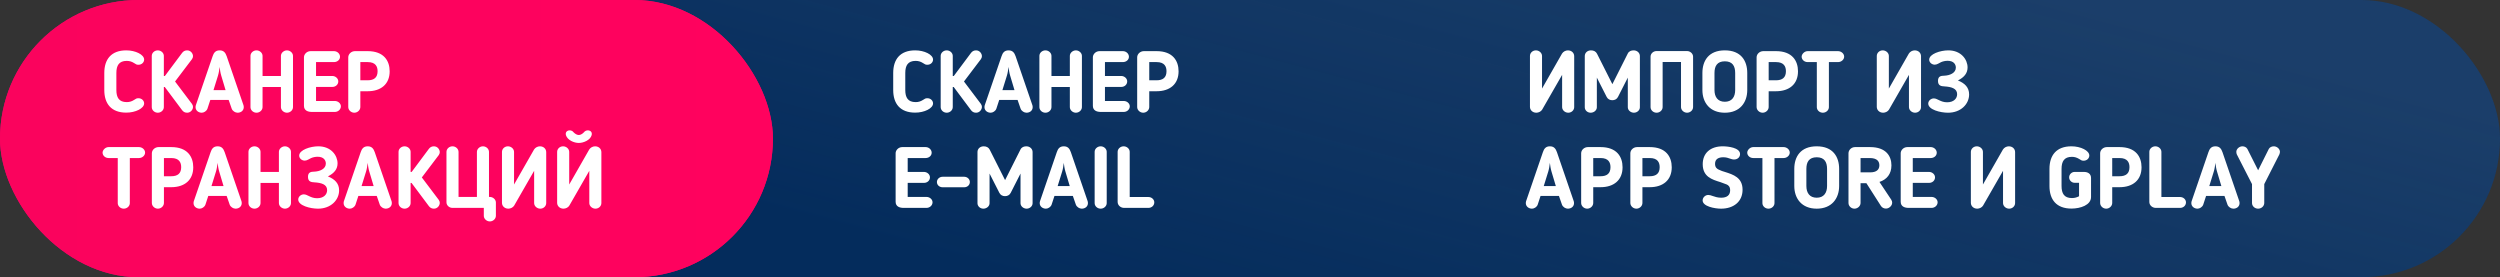 <?xml version="1.0" encoding="UTF-8"?> <svg xmlns="http://www.w3.org/2000/svg" width="469" height="52" viewBox="0 0 469 52" fill="none"><rect x="0" y="0" width="469" height="52" fill="#333333" stroke="none"/> <rect width="469" height="52" rx="26" fill="#042C5C"></rect> <rect width="469" height="52" rx="26" fill="url(#paint0_linear_659_1252)" fill-opacity="0.2"></rect> <rect width="145" height="52" rx="26" fill="url(#paint1_linear_659_1252)"></rect> <rect width="145" height="52" rx="26" fill="url(#paint2_linear_659_1252)"></rect> <path d="M21.831 13.687C21.831 12.296 22.317 11.422 23.773 11.422C24.291 11.422 24.711 11.551 25.116 11.81L25.278 11.907C25.488 12.037 25.601 12.15 25.973 12.15C26.588 12.15 27.041 11.697 27.041 11.179C27.041 10.241 25.407 9.448 23.692 9.448C20.861 9.448 19.566 11.13 19.566 13.687V16.89C19.566 19.447 20.861 21.129 23.692 21.129C25.407 21.129 27.041 20.337 27.041 19.398C27.041 18.881 26.588 18.427 25.973 18.427C25.601 18.427 25.488 18.541 25.278 18.67L25.116 18.767C24.711 19.026 24.291 19.155 23.773 19.155C22.317 19.155 21.831 18.282 21.831 16.89V13.687ZM30.738 10.483C30.738 9.933 30.22 9.448 29.605 9.448C28.974 9.448 28.472 9.933 28.472 10.483V20.094C28.472 20.66 28.974 21.146 29.605 21.146C30.22 21.146 30.738 20.66 30.738 20.094V16.324H30.916L34.168 20.676C34.41 21 34.734 21.146 35.106 21.146C35.802 21.146 36.206 20.531 36.206 20.062C36.206 19.9 36.174 19.738 36.028 19.512L32.841 15.289L36.028 11.082C36.174 10.855 36.206 10.694 36.206 10.532C36.206 10.063 35.802 9.448 35.106 9.448C34.734 9.448 34.41 9.593 34.168 9.917L30.932 14.253H30.738V10.483ZM39.453 18.751H42.899L43.465 20.385C43.627 20.838 44.145 21.146 44.566 21.146C45.229 21.146 45.73 20.725 45.73 20.11C45.73 20.029 45.714 19.835 45.682 19.754L42.527 10.548C42.3 9.901 41.977 9.448 41.2 9.448C40.424 9.448 40.1 9.917 39.89 10.548L36.735 19.754C36.702 19.835 36.686 20.029 36.686 20.11C36.686 20.725 37.22 21.146 37.851 21.146C38.239 21.146 38.757 20.854 38.919 20.385L39.453 18.751ZM42.317 16.907H40.051L40.909 14.14C41.055 13.671 41.136 13.056 41.2 12.554C41.265 13.056 41.346 13.671 41.492 14.14L42.317 16.907ZM54.967 20.094V10.483C54.967 9.933 54.433 9.448 53.834 9.448C53.236 9.448 52.702 9.933 52.702 10.483V14.253H49.255V10.483C49.255 9.933 48.738 9.448 48.123 9.448C47.492 9.448 46.99 9.933 46.99 10.483V20.094C46.99 20.66 47.492 21.146 48.123 21.146C48.738 21.146 49.255 20.66 49.255 20.094V16.324H52.702V20.094C52.702 20.66 53.236 21.146 53.834 21.146C54.449 21.146 54.967 20.66 54.967 20.094ZM63.948 19.948C63.948 19.398 63.414 18.945 62.816 18.945H59.289V16.308H62.346C62.977 16.308 63.463 15.855 63.463 15.273C63.463 14.69 62.913 14.253 62.346 14.253H59.289V11.648H62.654C63.269 11.648 63.786 11.228 63.786 10.645C63.786 10.079 63.269 9.593 62.654 9.593H58.269C57.557 9.593 57.023 10.176 57.023 10.742V19.851C57.023 20.725 57.735 21 58.528 21H62.816C63.431 21 63.948 20.531 63.948 19.948ZM68.975 17.117C71.483 17.117 73.101 15.774 73.101 13.38C73.101 11.406 72.016 9.593 68.975 9.593H66.596C65.917 9.593 65.334 10.127 65.334 10.758V20.078C65.334 20.66 65.868 21.146 66.467 21.146C67.082 21.146 67.6 20.644 67.6 20.078V17.117H68.975ZM67.6 11.648H68.975C70.496 11.648 70.835 12.522 70.835 13.363C70.835 14.528 70.188 15.062 68.975 15.062H67.6V11.648ZM22.09 38.11C22.09 38.66 22.592 39.146 23.223 39.146C23.838 39.146 24.355 38.66 24.355 38.11V29.648H26.07C26.685 29.648 27.219 29.179 27.219 28.629C27.219 28.047 26.653 27.593 26.07 27.593H20.375C19.744 27.593 19.243 28.176 19.243 28.629C19.243 29.179 19.728 29.648 20.375 29.648H22.09V38.11ZM32.129 35.117C34.636 35.117 36.254 33.774 36.254 31.38C36.254 29.406 35.17 27.593 32.129 27.593H29.75C29.071 27.593 28.488 28.127 28.488 28.758V38.078C28.488 38.66 29.022 39.146 29.621 39.146C30.236 39.146 30.753 38.644 30.753 38.078V35.117H32.129ZM30.753 29.648H32.129C33.65 29.648 33.989 30.522 33.989 31.363C33.989 32.528 33.342 33.062 32.129 33.062H30.753V29.648ZM39.074 36.751H42.52L43.086 38.385C43.248 38.838 43.766 39.146 44.186 39.146C44.85 39.146 45.351 38.725 45.351 38.11C45.351 38.029 45.335 37.835 45.303 37.754L42.148 28.548C41.921 27.901 41.598 27.448 40.821 27.448C40.044 27.448 39.721 27.917 39.511 28.548L36.355 37.754C36.323 37.835 36.307 38.029 36.307 38.11C36.307 38.725 36.841 39.146 37.472 39.146C37.86 39.146 38.378 38.854 38.54 38.385L39.074 36.751ZM41.937 34.907H39.672L40.53 32.14C40.675 31.671 40.756 31.056 40.821 30.554C40.886 31.056 40.967 31.671 41.112 32.14L41.937 34.907ZM54.588 38.094V28.483C54.588 27.933 54.054 27.448 53.455 27.448C52.856 27.448 52.322 27.933 52.322 28.483V32.253H48.876V28.483C48.876 27.933 48.358 27.448 47.744 27.448C47.113 27.448 46.611 27.933 46.611 28.483V38.094C46.611 38.66 47.113 39.146 47.744 39.146C48.358 39.146 48.876 38.66 48.876 38.094V34.324H52.322V38.094C52.322 38.66 52.856 39.146 53.455 39.146C54.07 39.146 54.588 38.66 54.588 38.094ZM63.618 35.716C63.618 34.405 62.809 33.612 61.514 33.094C62.695 32.496 63.326 31.735 63.326 30.651C63.326 29.163 62.113 27.448 59.718 27.448C58.214 27.448 56.127 28.127 56.127 29.195C56.127 29.729 56.644 30.134 57.162 30.134C57.615 30.134 57.971 29.826 58.343 29.665C58.699 29.503 59.152 29.406 59.589 29.406C60.738 29.406 61.126 30.085 61.126 30.684C61.126 31.703 59.977 32.172 58.893 32.205C58.408 32.221 57.777 32.253 57.777 33.175C57.777 34.114 58.408 34.178 59.023 34.211C60.269 34.292 61.369 34.583 61.369 35.667C61.369 36.508 60.705 37.188 59.492 37.188C58.246 37.188 57.696 36.46 57 36.46C56.45 36.46 55.949 36.897 55.949 37.431C55.949 38.579 58.23 39.146 59.654 39.146C62.081 39.146 63.618 37.511 63.618 35.716ZM67.23 36.751H70.676L71.242 38.385C71.404 38.838 71.922 39.146 72.342 39.146C73.006 39.146 73.507 38.725 73.507 38.11C73.507 38.029 73.491 37.835 73.459 37.754L70.304 28.548C70.077 27.901 69.754 27.448 68.977 27.448C68.201 27.448 67.877 27.917 67.666 28.548L64.511 37.754C64.479 37.835 64.463 38.029 64.463 38.11C64.463 38.725 64.997 39.146 65.628 39.146C66.016 39.146 66.534 38.854 66.696 38.385L67.23 36.751ZM70.094 34.907H67.828L68.686 32.14C68.832 31.671 68.912 31.056 68.977 30.554C69.042 31.056 69.123 31.671 69.268 32.14L70.094 34.907ZM77.032 28.483C77.032 27.933 76.515 27.448 75.9 27.448C75.269 27.448 74.767 27.933 74.767 28.483V38.094C74.767 38.66 75.269 39.146 75.9 39.146C76.515 39.146 77.032 38.66 77.032 38.094V34.324H77.21L80.462 38.676C80.705 39 81.029 39.146 81.401 39.146C82.097 39.146 82.501 38.531 82.501 38.062C82.501 37.9 82.469 37.738 82.323 37.511L79.136 33.289L82.323 29.082C82.469 28.855 82.501 28.694 82.501 28.532C82.501 28.063 82.097 27.448 81.401 27.448C81.029 27.448 80.705 27.593 80.462 27.917L77.227 32.253H77.032V28.483ZM91.734 28.5C91.734 27.933 91.216 27.448 90.601 27.448C90.003 27.448 89.469 27.933 89.469 28.5V36.945H86.023V28.5C86.023 27.933 85.505 27.448 84.89 27.448C84.259 27.448 83.757 27.933 83.757 28.5V37.948C83.757 38.515 84.259 39 84.89 39H90.763V40.489C90.763 41.055 91.297 41.54 91.896 41.54C92.494 41.54 93.028 41.055 93.028 40.489V37.981C93.028 37.431 92.494 36.945 91.896 36.945H91.734V28.5ZM95.367 39.146C95.788 39.146 96.241 38.919 96.451 38.579L100.205 32.043V38.094C100.205 38.66 100.739 39.146 101.354 39.146C101.985 39.146 102.47 38.66 102.47 38.094V28.548C102.47 27.917 101.968 27.448 101.289 27.448C100.852 27.448 100.415 27.691 100.189 28.047C98.749 30.538 97.924 32.011 96.435 34.615V28.5C96.435 27.933 95.901 27.448 95.286 27.448C94.655 27.448 94.17 27.933 94.17 28.5V38.045C94.17 38.644 94.655 39.146 95.367 39.146ZM108.58 25.328C108.289 25.328 107.933 25.15 107.609 24.827C107.448 24.584 107.156 24.455 106.881 24.455C106.444 24.455 106.008 24.746 106.169 25.361C106.461 26.299 107.706 26.817 108.58 26.817C109.454 26.817 110.732 26.299 110.991 25.361C111.153 24.746 110.716 24.455 110.279 24.455C109.988 24.455 109.713 24.584 109.535 24.827C109.227 25.15 108.871 25.328 108.58 25.328ZM105.716 39.146C105.004 39.146 104.519 38.644 104.519 38.045V28.5C104.519 27.933 105.004 27.448 105.635 27.448C106.25 27.448 106.784 27.933 106.784 28.5V34.615C108.273 32.011 109.098 30.538 110.538 28.047C110.764 27.691 111.201 27.448 111.638 27.448C112.318 27.448 112.819 27.917 112.819 28.548V38.094C112.819 38.66 112.334 39.146 111.703 39.146C111.088 39.146 110.554 38.66 110.554 38.094V32.043L106.8 38.579C106.59 38.919 106.137 39.146 105.716 39.146Z" fill="white"></path> <path d="M169.831 13.687C169.831 12.296 170.317 11.422 171.773 11.422C172.291 11.422 172.711 11.551 173.116 11.81L173.278 11.907C173.488 12.037 173.601 12.15 173.973 12.15C174.588 12.15 175.041 11.697 175.041 11.179C175.041 10.241 173.407 9.448 171.692 9.448C168.861 9.448 167.566 11.13 167.566 13.687V16.89C167.566 19.447 168.861 21.129 171.692 21.129C173.407 21.129 175.041 20.337 175.041 19.398C175.041 18.881 174.588 18.427 173.973 18.427C173.601 18.427 173.488 18.541 173.278 18.67L173.116 18.767C172.711 19.026 172.291 19.155 171.773 19.155C170.317 19.155 169.831 18.282 169.831 16.89V13.687ZM178.738 10.483C178.738 9.933 178.22 9.448 177.605 9.448C176.974 9.448 176.472 9.933 176.472 10.483V20.094C176.472 20.66 176.974 21.146 177.605 21.146C178.22 21.146 178.738 20.66 178.738 20.094V16.324H178.916L182.168 20.676C182.41 21 182.734 21.146 183.106 21.146C183.802 21.146 184.206 20.531 184.206 20.062C184.206 19.9 184.174 19.738 184.028 19.512L180.841 15.289L184.028 11.082C184.174 10.855 184.206 10.694 184.206 10.532C184.206 10.063 183.802 9.448 183.106 9.448C182.734 9.448 182.41 9.593 182.168 9.917L178.932 14.253H178.738V10.483ZM187.453 18.751H190.899L191.465 20.385C191.627 20.838 192.145 21.146 192.566 21.146C193.229 21.146 193.73 20.725 193.73 20.11C193.73 20.029 193.714 19.835 193.682 19.754L190.527 10.548C190.3 9.901 189.977 9.448 189.2 9.448C188.424 9.448 188.1 9.917 187.89 10.548L184.735 19.754C184.702 19.835 184.686 20.029 184.686 20.11C184.686 20.725 185.22 21.146 185.851 21.146C186.239 21.146 186.757 20.854 186.919 20.385L187.453 18.751ZM190.317 16.907H188.051L188.909 14.14C189.055 13.671 189.136 13.056 189.2 12.554C189.265 13.056 189.346 13.671 189.491 14.14L190.317 16.907ZM202.967 20.094V10.483C202.967 9.933 202.433 9.448 201.834 9.448C201.236 9.448 200.702 9.933 200.702 10.483V14.253H197.255V10.483C197.255 9.933 196.738 9.448 196.123 9.448C195.492 9.448 194.99 9.933 194.99 10.483V20.094C194.99 20.66 195.492 21.146 196.123 21.146C196.738 21.146 197.255 20.66 197.255 20.094V16.324H200.702V20.094C200.702 20.66 201.236 21.146 201.834 21.146C202.449 21.146 202.967 20.66 202.967 20.094ZM211.948 19.948C211.948 19.398 211.414 18.945 210.816 18.945H207.289V16.308H210.347C210.978 16.308 211.463 15.855 211.463 15.273C211.463 14.69 210.913 14.253 210.347 14.253H207.289V11.648H210.654C211.269 11.648 211.787 11.228 211.787 10.645C211.787 10.079 211.269 9.593 210.654 9.593H206.269C205.557 9.593 205.023 10.176 205.023 10.742V19.851C205.023 20.725 205.735 21 206.528 21H210.816C211.431 21 211.948 20.531 211.948 19.948ZM216.975 17.117C219.483 17.117 221.101 15.774 221.101 13.38C221.101 11.406 220.017 9.593 216.975 9.593H214.596C213.917 9.593 213.334 10.127 213.334 10.758V20.078C213.334 20.66 213.868 21.146 214.467 21.146C215.082 21.146 215.6 20.644 215.6 20.078V17.117H216.975ZM215.6 11.648H216.975C218.496 11.648 218.835 12.522 218.835 13.363C218.835 14.528 218.188 15.062 216.975 15.062H215.6V11.648ZM174.944 37.948C174.944 37.398 174.41 36.945 173.812 36.945H170.284V34.308H173.342C173.973 34.308 174.459 33.855 174.459 33.273C174.459 32.69 173.909 32.253 173.342 32.253H170.284V29.648H173.65C174.265 29.648 174.782 29.228 174.782 28.645C174.782 28.079 174.265 27.593 173.65 27.593H169.265C168.553 27.593 168.019 28.176 168.019 28.742V37.851C168.019 38.725 168.731 39 169.524 39H173.812C174.426 39 174.944 38.531 174.944 37.948ZM181.945 34.146C181.945 33.612 181.475 33.159 180.877 33.159H176.848C176.233 33.159 175.764 33.612 175.764 34.146C175.764 34.712 176.233 35.133 176.848 35.133H180.877C181.475 35.133 181.945 34.712 181.945 34.146ZM193.714 28.516C193.714 27.933 193.213 27.448 192.549 27.448C192.096 27.448 191.66 27.593 191.433 28.063L188.553 33.79L185.673 28.079C185.463 27.658 185.058 27.448 184.541 27.448C183.877 27.448 183.376 27.901 183.376 28.516V38.126C183.376 38.676 183.861 39.146 184.476 39.146C185.107 39.146 185.641 38.676 185.641 38.126V32.561L187.485 36.185C187.696 36.605 188.1 36.8 188.537 36.8C188.99 36.8 189.394 36.605 189.605 36.185L191.449 32.561V38.126C191.449 38.676 191.983 39.146 192.598 39.146C193.197 39.146 193.714 38.676 193.714 38.126V28.516ZM197.818 36.751H201.264L201.83 38.385C201.992 38.838 202.51 39.146 202.931 39.146C203.594 39.146 204.095 38.725 204.095 38.11C204.095 38.029 204.079 37.835 204.047 37.754L200.892 28.548C200.665 27.901 200.342 27.448 199.565 27.448C198.789 27.448 198.465 27.917 198.255 28.548L195.1 37.754C195.067 37.835 195.051 38.029 195.051 38.11C195.051 38.725 195.585 39.146 196.216 39.146C196.604 39.146 197.122 38.854 197.284 38.385L197.818 36.751ZM200.682 34.907H198.416L199.274 32.14C199.42 31.671 199.5 31.056 199.565 30.554C199.63 31.056 199.711 31.671 199.856 32.14L200.682 34.907ZM205.355 38.11C205.355 38.66 205.857 39.146 206.488 39.146C207.103 39.146 207.62 38.66 207.62 38.11V28.483C207.62 27.933 207.103 27.448 206.488 27.448C205.857 27.448 205.355 27.933 205.355 28.483V38.11ZM216.545 37.965C216.545 37.398 216.027 36.961 215.445 36.961H211.934V28.483C211.934 27.933 211.416 27.448 210.801 27.448C210.17 27.448 209.669 27.933 209.669 28.483V37.884C209.669 38.515 210.235 39 210.882 39H215.445C216.06 39 216.545 38.547 216.545 37.965Z" fill="white"></path> <path d="M288.217 21.146C288.637 21.146 289.09 20.919 289.301 20.579L293.054 14.043V20.094C293.054 20.66 293.588 21.146 294.203 21.146C294.834 21.146 295.319 20.66 295.319 20.094V10.548C295.319 9.917 294.818 9.448 294.138 9.448C293.701 9.448 293.265 9.691 293.038 10.046C291.598 12.538 290.773 14.011 289.284 16.615V10.499C289.284 9.933 288.751 9.448 288.136 9.448C287.505 9.448 287.019 9.933 287.019 10.499V20.045C287.019 20.644 287.505 21.146 288.217 21.146ZM307.642 10.516C307.642 9.933 307.141 9.448 306.478 9.448C306.024 9.448 305.588 9.593 305.361 10.063L302.481 15.79L299.601 10.079C299.391 9.658 298.986 9.448 298.469 9.448C297.805 9.448 297.304 9.901 297.304 10.516V20.126C297.304 20.676 297.789 21.146 298.404 21.146C299.035 21.146 299.569 20.676 299.569 20.126V14.561L301.413 18.185C301.624 18.605 302.028 18.8 302.465 18.8C302.918 18.8 303.323 18.605 303.533 18.185L305.377 14.561V20.126C305.377 20.676 305.911 21.146 306.526 21.146C307.125 21.146 307.642 20.676 307.642 20.126V10.516ZM317.622 20.094V10.629C317.622 10.063 317.088 9.577 316.489 9.577H310.778C310.147 9.577 309.645 10.063 309.645 10.629V20.094C309.645 20.66 310.147 21.146 310.778 21.146C311.393 21.146 311.91 20.66 311.91 20.094V11.632H315.357V20.094C315.357 20.66 315.891 21.146 316.489 21.146C317.104 21.146 317.622 20.66 317.622 20.094ZM323.578 21.146C326.377 21.146 327.785 19.253 327.785 16.89V13.687C327.785 11.389 326.604 9.448 323.578 9.448C320.552 9.448 319.371 11.389 319.371 13.687V16.89C319.371 19.253 320.779 21.146 323.578 21.146ZM323.578 11.503C325.002 11.503 325.52 12.376 325.52 13.687V16.89C325.52 18.185 324.905 19.091 323.578 19.091C322.251 19.091 321.637 18.185 321.637 16.89V13.687C321.637 12.376 322.154 11.503 323.578 11.503ZM333.178 17.117C335.686 17.117 337.304 15.774 337.304 13.38C337.304 11.406 336.22 9.593 333.178 9.593H330.8C330.12 9.593 329.538 10.127 329.538 10.758V20.078C329.538 20.66 330.072 21.146 330.67 21.146C331.285 21.146 331.803 20.644 331.803 20.078V17.117H333.178ZM331.803 11.648H333.178C334.699 11.648 335.039 12.522 335.039 13.363C335.039 14.528 334.392 15.062 333.178 15.062H331.803V11.648ZM340.836 20.11C340.836 20.66 341.338 21.146 341.969 21.146C342.583 21.146 343.101 20.66 343.101 20.11V11.648H344.816C345.431 11.648 345.965 11.179 345.965 10.629C345.965 10.046 345.399 9.593 344.816 9.593H339.121C338.49 9.593 337.989 10.176 337.989 10.629C337.989 11.179 338.474 11.648 339.121 11.648H340.836V20.11ZM353.282 21.146C353.703 21.146 354.156 20.919 354.366 20.579L358.12 14.043V20.094C358.12 20.66 358.654 21.146 359.268 21.146C359.899 21.146 360.385 20.66 360.385 20.094V10.548C360.385 9.917 359.883 9.448 359.204 9.448C358.767 9.448 358.33 9.691 358.103 10.046C356.664 12.538 355.838 14.011 354.35 16.615V10.499C354.35 9.933 353.816 9.448 353.201 9.448C352.57 9.448 352.085 9.933 352.085 10.499V20.045C352.085 20.644 352.57 21.146 353.282 21.146ZM369.407 17.716C369.407 16.405 368.598 15.612 367.304 15.095C368.485 14.496 369.116 13.735 369.116 12.651C369.116 11.163 367.903 9.448 365.508 9.448C364.003 9.448 361.916 10.127 361.916 11.195C361.916 11.729 362.434 12.134 362.952 12.134C363.405 12.134 363.761 11.826 364.133 11.665C364.489 11.503 364.942 11.406 365.379 11.406C366.527 11.406 366.916 12.085 366.916 12.684C366.916 13.703 365.767 14.172 364.683 14.205C364.197 14.221 363.566 14.253 363.566 15.175C363.566 16.114 364.197 16.178 364.812 16.211C366.058 16.292 367.158 16.583 367.158 17.667C367.158 18.508 366.495 19.188 365.281 19.188C364.036 19.188 363.486 18.46 362.79 18.46C362.24 18.46 361.738 18.897 361.738 19.431C361.738 20.579 364.019 21.146 365.443 21.146C367.87 21.146 369.407 19.512 369.407 17.716ZM289.009 36.751H292.456L293.022 38.385C293.184 38.838 293.701 39.146 294.122 39.146C294.785 39.146 295.287 38.725 295.287 38.11C295.287 38.029 295.271 37.835 295.238 37.754L292.083 28.548C291.857 27.901 291.533 27.448 290.757 27.448C289.98 27.448 289.657 27.917 289.446 28.548L286.291 37.754C286.259 37.835 286.243 38.029 286.243 38.11C286.243 38.725 286.777 39.146 287.408 39.146C287.796 39.146 288.314 38.854 288.475 38.385L289.009 36.751ZM291.873 34.907H289.608L290.466 32.14C290.611 31.671 290.692 31.056 290.757 30.554C290.821 31.056 290.902 31.671 291.048 32.14L291.873 34.907ZM300.266 35.117C302.774 35.117 304.392 33.774 304.392 31.38C304.392 29.406 303.308 27.593 300.266 27.593H297.888C297.208 27.593 296.626 28.127 296.626 28.758V38.078C296.626 38.66 297.16 39.146 297.758 39.146C298.373 39.146 298.891 38.644 298.891 38.078V35.117H300.266ZM298.891 29.648H300.266C301.787 29.648 302.127 30.522 302.127 31.363C302.127 32.528 301.48 33.062 300.266 33.062H298.891V29.648ZM309.494 35.117C312.001 35.117 313.619 33.774 313.619 31.38C313.619 29.406 312.535 27.593 309.494 27.593H307.115C306.436 27.593 305.853 28.127 305.853 28.758V38.078C305.853 38.66 306.387 39.146 306.986 39.146C307.601 39.146 308.118 38.644 308.118 38.078V35.117H309.494ZM308.118 29.648H309.494C311.014 29.648 311.354 30.522 311.354 31.363C311.354 32.528 310.707 33.062 309.494 33.062H308.118V29.648ZM324.575 35.699C324.575 36.589 324.008 37.091 322.892 37.091C322.196 37.091 321.679 36.897 321.29 36.767C320.983 36.654 320.724 36.573 320.481 36.573C319.883 36.573 319.413 37.075 319.413 37.592C319.413 38.725 321.679 39.146 322.876 39.146C325.19 39.146 326.905 37.851 326.905 35.602C326.905 33.305 325.173 32.755 323.588 32.253C323.232 32.156 322.844 32.027 322.423 31.816C322.148 31.687 321.743 31.444 321.743 30.732C321.743 29.778 322.488 29.503 323.28 29.503C323.847 29.503 324.203 29.632 324.51 29.745C324.785 29.826 325.012 29.923 325.303 29.923C326.015 29.923 326.435 29.438 326.435 28.904C326.435 27.691 324.138 27.448 323.183 27.448C320.886 27.448 319.43 28.71 319.43 30.797C319.43 33.143 321.145 33.677 322.73 34.162C323.167 34.308 323.572 34.454 323.911 34.599C324.203 34.729 324.575 34.971 324.575 35.699ZM330.629 38.11C330.629 38.66 331.131 39.146 331.762 39.146C332.377 39.146 332.894 38.66 332.894 38.11V29.648H334.609C335.224 29.648 335.758 29.179 335.758 28.629C335.758 28.047 335.192 27.593 334.609 27.593H328.914C328.283 27.593 327.782 28.176 327.782 28.629C327.782 29.179 328.267 29.648 328.914 29.648H330.629V38.11ZM340.816 39.146C343.615 39.146 345.023 37.253 345.023 34.89V31.687C345.023 29.389 343.842 27.448 340.816 27.448C337.791 27.448 336.609 29.389 336.609 31.687V34.89C336.609 37.253 338.017 39.146 340.816 39.146ZM340.816 29.503C342.24 29.503 342.758 30.376 342.758 31.687V34.89C342.758 36.185 342.143 37.091 340.816 37.091C339.489 37.091 338.875 36.185 338.875 34.89V31.687C338.875 30.376 339.392 29.503 340.816 29.503ZM354.833 31.023C354.833 29.325 353.862 27.593 350.821 27.593H348.005C347.342 27.593 346.776 28.127 346.776 28.758V38.078C346.776 38.66 347.294 39.146 347.892 39.146C348.507 39.146 349.041 38.644 349.041 38.078V34.373H350.141L352.859 38.628C353.07 38.952 353.409 39.129 353.814 39.129C354.542 39.129 355.335 38.272 354.801 37.463L352.584 34.13C353.976 33.677 354.833 32.625 354.833 31.023ZM352.568 31.023C352.568 31.865 351.969 32.334 350.853 32.334H349.041V29.648H350.756C352.228 29.648 352.568 30.344 352.568 31.023ZM363.497 37.948C363.497 37.398 362.963 36.945 362.364 36.945H358.837V34.308H361.895C362.526 34.308 363.011 33.855 363.011 33.273C363.011 32.69 362.461 32.253 361.895 32.253H358.837V29.648H362.202C362.817 29.648 363.335 29.228 363.335 28.645C363.335 28.079 362.817 27.593 362.202 27.593H357.818C357.106 27.593 356.572 28.176 356.572 28.742V37.851C356.572 38.725 357.284 39 358.077 39H362.364C362.979 39 363.497 38.531 363.497 37.948ZM370.931 39.146C371.352 39.146 371.805 38.919 372.015 38.579L375.769 32.043V38.094C375.769 38.66 376.302 39.146 376.917 39.146C377.548 39.146 378.034 38.66 378.034 38.094V28.548C378.034 27.917 377.532 27.448 376.853 27.448C376.416 27.448 375.979 27.691 375.752 28.047C374.312 30.538 373.487 32.011 371.999 34.615V28.5C371.999 27.933 371.465 27.448 370.85 27.448C370.219 27.448 369.734 27.933 369.734 28.5V38.045C369.734 38.644 370.219 39.146 370.931 39.146ZM386.746 31.687C386.746 30.296 387.231 29.422 388.687 29.422C389.205 29.422 389.626 29.567 390.03 29.81L390.192 29.907C390.402 30.037 390.515 30.15 390.888 30.15C391.502 30.15 391.955 29.697 391.955 29.179C391.955 28.241 390.321 27.448 388.606 27.448C385.775 27.448 384.48 29.131 384.48 31.687V34.89C384.48 37.447 385.775 39.129 388.606 39.129C390.273 39.129 392.279 38.482 392.279 36.961V33.386C392.279 32.609 391.696 32.253 390.952 32.253H389.189C388.655 32.253 388.169 32.706 388.169 33.273C388.169 33.839 388.655 34.292 389.189 34.292H390.03V36.816C389.658 37.01 389.253 37.156 388.687 37.156C387.231 37.156 386.746 36.282 386.746 34.89V31.687ZM397.627 35.117C400.135 35.117 401.753 33.774 401.753 31.38C401.753 29.406 400.669 27.593 397.627 27.593H395.249C394.569 27.593 393.987 28.127 393.987 28.758V38.078C393.987 38.66 394.521 39.146 395.12 39.146C395.734 39.146 396.252 38.644 396.252 38.078V35.117H397.627ZM396.252 29.648H397.627C399.148 29.648 399.488 30.522 399.488 31.363C399.488 32.528 398.841 33.062 397.627 33.062H396.252V29.648ZM410.091 37.965C410.091 37.398 409.573 36.961 408.99 36.961H405.479V28.483C405.479 27.933 404.962 27.448 404.347 27.448C403.716 27.448 403.214 27.933 403.214 28.483V37.884C403.214 38.515 403.781 39 404.428 39H408.99C409.605 39 410.091 38.547 410.091 37.965ZM413.863 36.751H417.309L417.875 38.385C418.037 38.838 418.555 39.146 418.976 39.146C419.639 39.146 420.141 38.725 420.141 38.11C420.141 38.029 420.124 37.835 420.092 37.754L416.937 28.548C416.711 27.901 416.387 27.448 415.61 27.448C414.834 27.448 414.51 27.917 414.3 28.548L411.145 37.754C411.112 37.835 411.096 38.029 411.096 38.11C411.096 38.725 411.63 39.146 412.261 39.146C412.649 39.146 413.167 38.854 413.329 38.385L413.863 36.751ZM416.727 34.907H414.462L415.319 32.14C415.465 31.671 415.546 31.056 415.61 30.554C415.675 31.056 415.756 31.671 415.902 32.14L416.727 34.907ZM423.626 39.146C424.273 39.146 424.775 38.644 424.775 38.078V34.535L427.606 28.969C427.655 28.823 427.719 28.645 427.719 28.5C427.719 27.933 427.153 27.448 426.571 27.448C426.215 27.448 425.826 27.593 425.632 27.933L423.626 31.946L421.603 27.933C421.409 27.593 421.021 27.448 420.681 27.448C420.099 27.448 419.532 27.933 419.532 28.5C419.532 28.661 419.581 28.855 419.63 28.969L422.477 34.535V38.078C422.477 38.66 422.979 39.146 423.626 39.146Z" fill="white"></path> <defs> <linearGradient id="paint0_linear_659_1252" x1="377.232" y1="-1.714" x2="351.366" y2="95.158" gradientUnits="userSpaceOnUse"> <stop stop-color="#77869E"></stop> <stop offset="1" stop-color="#77869E" stop-opacity="0"></stop> </linearGradient> <linearGradient id="paint1_linear_659_1252" x1="0" y1="26" x2="145" y2="26" gradientUnits="userSpaceOnUse"> <stop stop-color="#FA035D"></stop> <stop offset="1" stop-color="#FF025E"></stop> </linearGradient> <linearGradient id="paint2_linear_659_1252" x1="0" y1="26" x2="145" y2="26" gradientUnits="userSpaceOnUse"> <stop stop-color="#FA035D"></stop> <stop offset="1" stop-color="#FF025E"></stop> </linearGradient> </defs> </svg> 